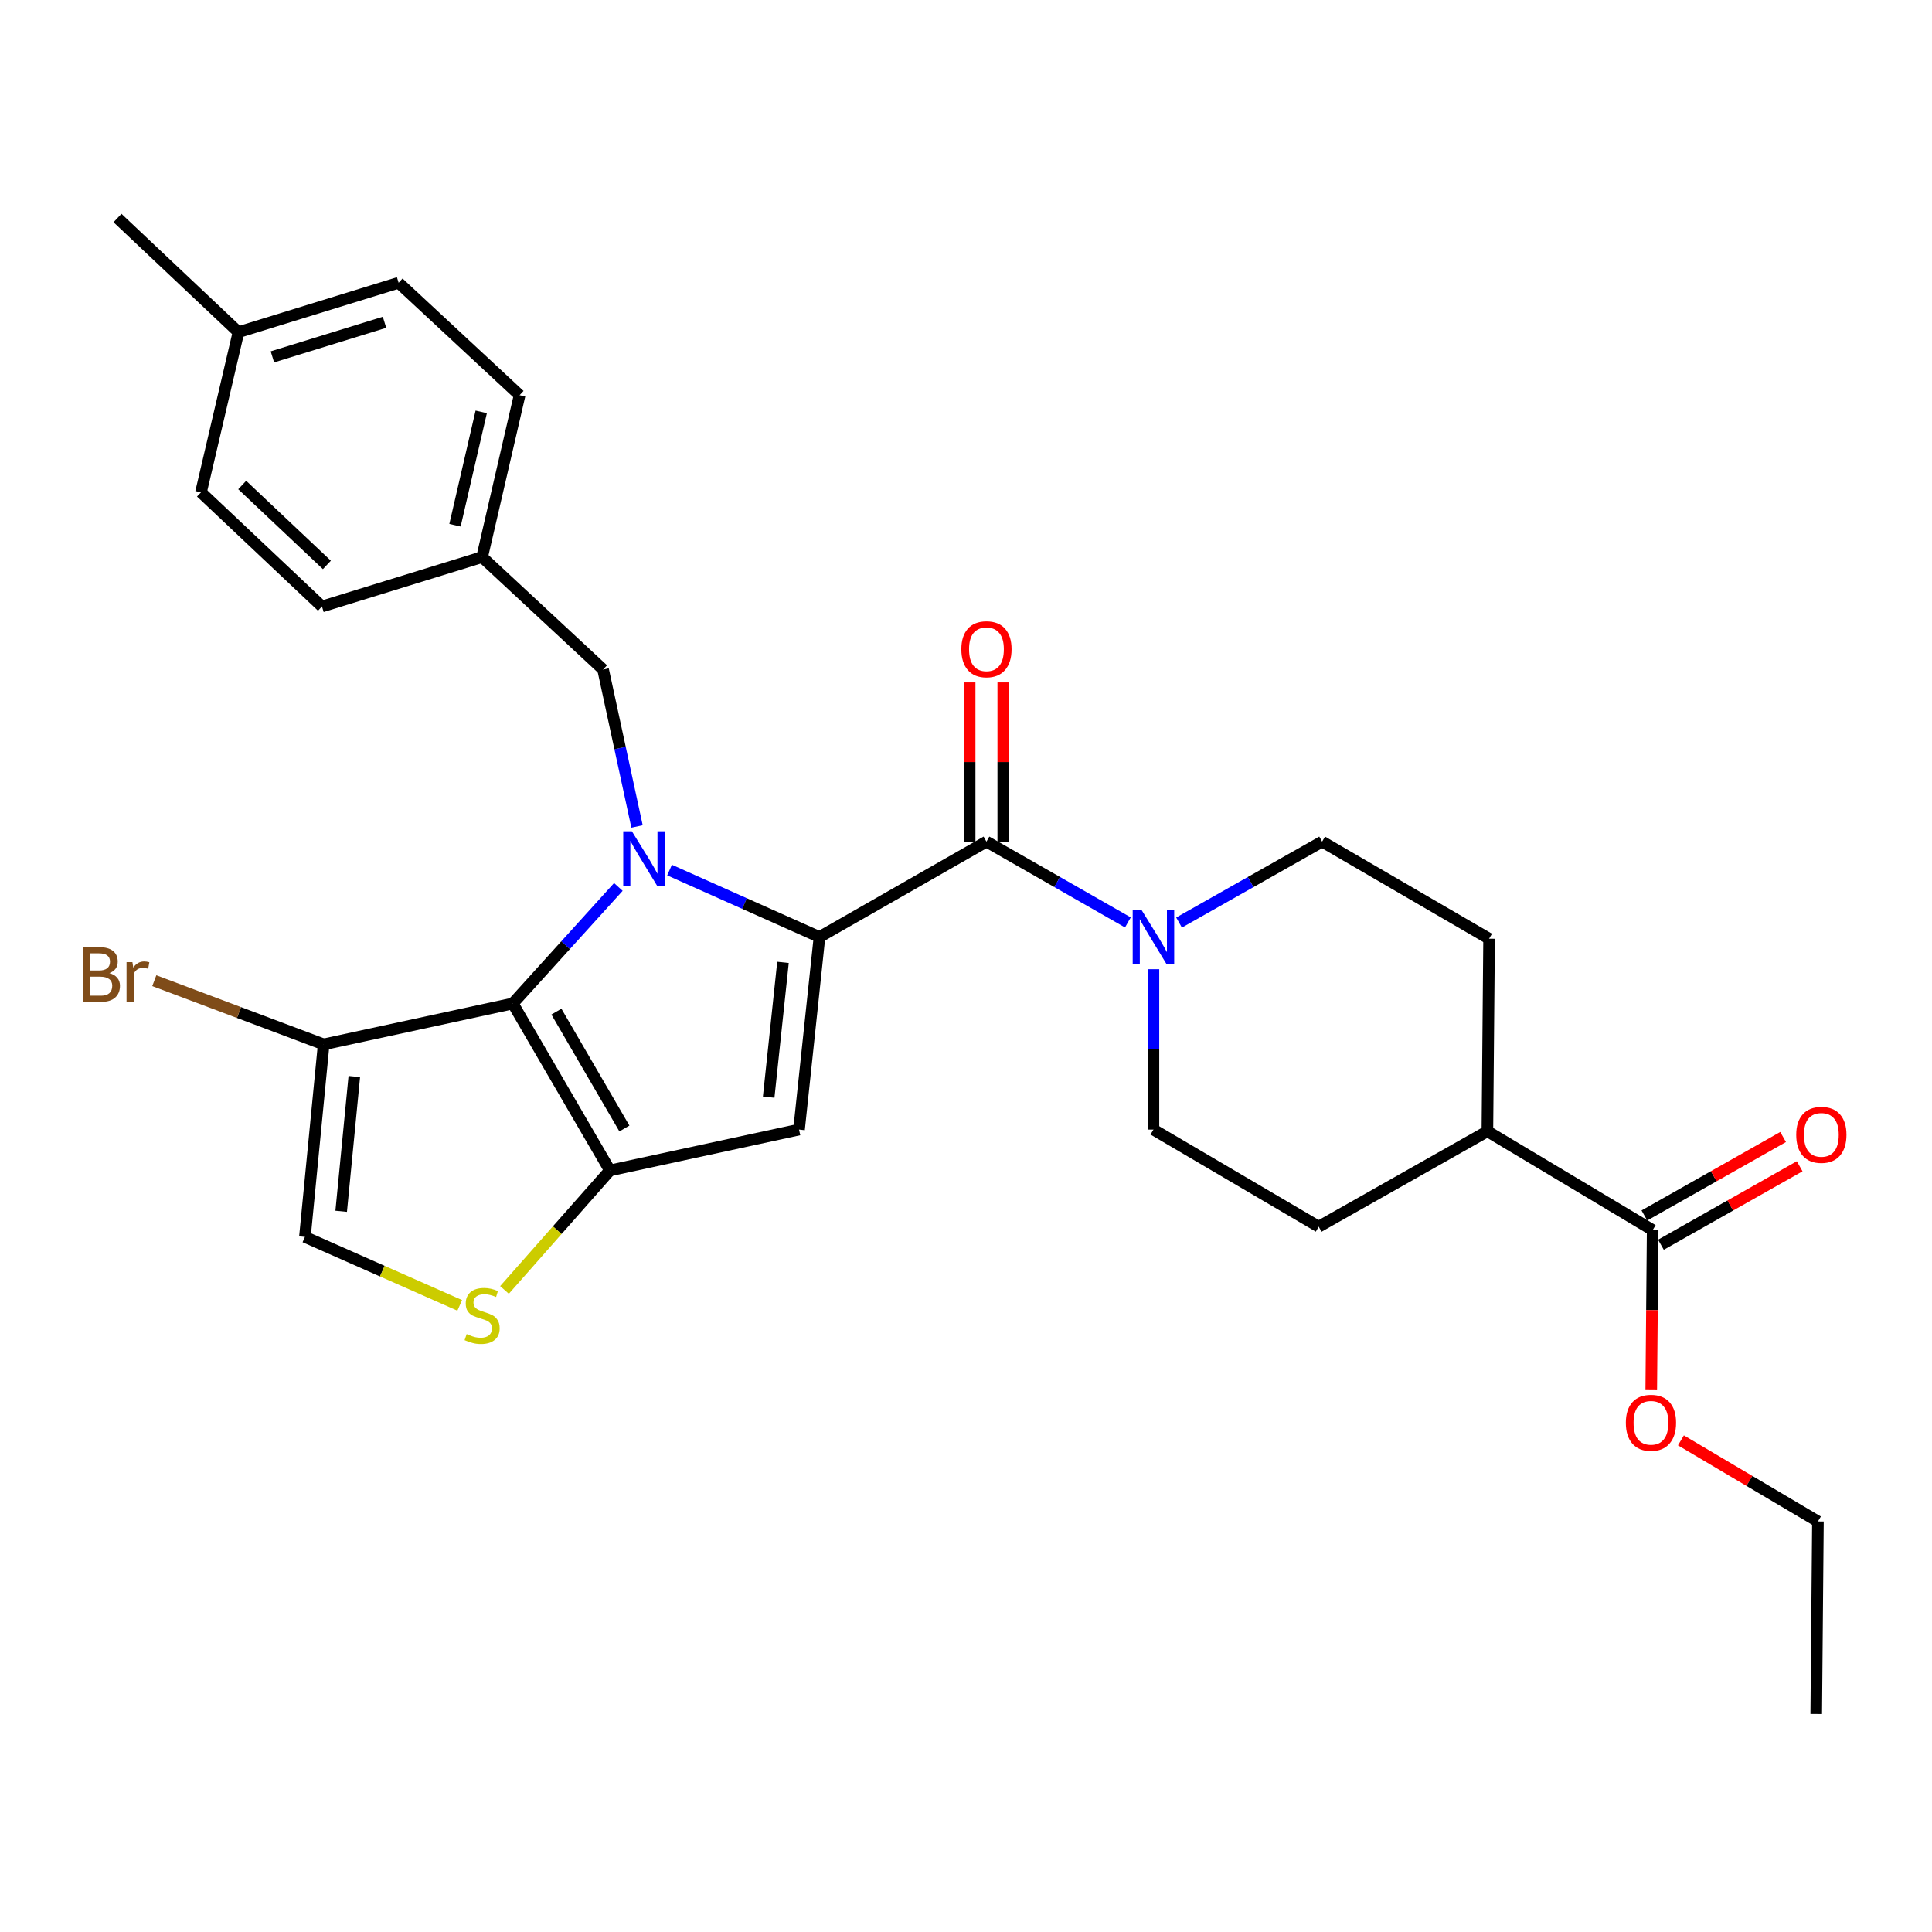 <?xml version='1.0' encoding='iso-8859-1'?>
<svg version='1.1' baseProfile='full'
              xmlns='http://www.w3.org/2000/svg'
                      xmlns:rdkit='http://www.rdkit.org/xml'
                      xmlns:xlink='http://www.w3.org/1999/xlink'
                  xml:space='preserve'
width='1000px' height='1000px' viewBox='0 0 1000 1000'>
<!-- END OF HEADER -->
<rect style='opacity:1.0;fill:#FFFFFF;stroke:none' width='1000' height='1000' x='0' y='0'> </rect>
<path class='bond-0' d='M 684.325,435.624 L 770.749,485.888' style='fill:none;fill-rule:evenodd;stroke:#000000;stroke-width:6px;stroke-linecap:butt;stroke-linejoin:miter;stroke-opacity:1' />
<path class='bond-1' d='M 684.325,435.624 L 647.296,456.569' style='fill:none;fill-rule:evenodd;stroke:#000000;stroke-width:6px;stroke-linecap:butt;stroke-linejoin:miter;stroke-opacity:1' />
<path class='bond-1' d='M 647.296,456.569 L 610.268,477.514' style='fill:none;fill-rule:evenodd;stroke:#0000FF;stroke-width:6px;stroke-linecap:butt;stroke-linejoin:miter;stroke-opacity:1' />
<path class='bond-2' d='M 510.587,435.624 L 547.189,456.537' style='fill:none;fill-rule:evenodd;stroke:#000000;stroke-width:6px;stroke-linecap:butt;stroke-linejoin:miter;stroke-opacity:1' />
<path class='bond-2' d='M 547.189,456.537 L 583.792,477.45' style='fill:none;fill-rule:evenodd;stroke:#0000FF;stroke-width:6px;stroke-linecap:butt;stroke-linejoin:miter;stroke-opacity:1' />
<path class='bond-3' d='M 519.286,435.624 L 519.286,394.421' style='fill:none;fill-rule:evenodd;stroke:#000000;stroke-width:6px;stroke-linecap:butt;stroke-linejoin:miter;stroke-opacity:1' />
<path class='bond-3' d='M 519.286,394.421 L 519.286,353.218' style='fill:none;fill-rule:evenodd;stroke:#FF0000;stroke-width:6px;stroke-linecap:butt;stroke-linejoin:miter;stroke-opacity:1' />
<path class='bond-3' d='M 501.887,435.624 L 501.887,394.421' style='fill:none;fill-rule:evenodd;stroke:#000000;stroke-width:6px;stroke-linecap:butt;stroke-linejoin:miter;stroke-opacity:1' />
<path class='bond-3' d='M 501.887,394.421 L 501.887,353.218' style='fill:none;fill-rule:evenodd;stroke:#FF0000;stroke-width:6px;stroke-linecap:butt;stroke-linejoin:miter;stroke-opacity:1' />
<path class='bond-4' d='M 510.587,435.624 L 424.162,485.008' style='fill:none;fill-rule:evenodd;stroke:#000000;stroke-width:6px;stroke-linecap:butt;stroke-linejoin:miter;stroke-opacity:1' />
<path class='bond-5' d='M 597.021,501.659 L 597.021,543.162' style='fill:none;fill-rule:evenodd;stroke:#0000FF;stroke-width:6px;stroke-linecap:butt;stroke-linejoin:miter;stroke-opacity:1' />
<path class='bond-5' d='M 597.021,543.162 L 597.021,584.665' style='fill:none;fill-rule:evenodd;stroke:#000000;stroke-width:6px;stroke-linecap:butt;stroke-linejoin:miter;stroke-opacity:1' />
<path class='bond-6' d='M 597.021,584.665 L 682.565,634.929' style='fill:none;fill-rule:evenodd;stroke:#000000;stroke-width:6px;stroke-linecap:butt;stroke-linejoin:miter;stroke-opacity:1' />
<path class='bond-7' d='M 320.061,459.085 L 292.739,489.242' style='fill:none;fill-rule:evenodd;stroke:#0000FF;stroke-width:6px;stroke-linecap:butt;stroke-linejoin:miter;stroke-opacity:1' />
<path class='bond-7' d='M 292.739,489.242 L 265.416,519.4' style='fill:none;fill-rule:evenodd;stroke:#000000;stroke-width:6px;stroke-linecap:butt;stroke-linejoin:miter;stroke-opacity:1' />
<path class='bond-8' d='M 346.557,450.347 L 385.36,467.677' style='fill:none;fill-rule:evenodd;stroke:#0000FF;stroke-width:6px;stroke-linecap:butt;stroke-linejoin:miter;stroke-opacity:1' />
<path class='bond-8' d='M 385.36,467.677 L 424.162,485.008' style='fill:none;fill-rule:evenodd;stroke:#000000;stroke-width:6px;stroke-linecap:butt;stroke-linejoin:miter;stroke-opacity:1' />
<path class='bond-9' d='M 329.726,427.776 L 320.944,387.163' style='fill:none;fill-rule:evenodd;stroke:#0000FF;stroke-width:6px;stroke-linecap:butt;stroke-linejoin:miter;stroke-opacity:1' />
<path class='bond-9' d='M 320.944,387.163 L 312.161,346.551' style='fill:none;fill-rule:evenodd;stroke:#000000;stroke-width:6px;stroke-linecap:butt;stroke-linejoin:miter;stroke-opacity:1' />
<path class='bond-10' d='M 413.578,584.665 L 315.689,605.824' style='fill:none;fill-rule:evenodd;stroke:#000000;stroke-width:6px;stroke-linecap:butt;stroke-linejoin:miter;stroke-opacity:1' />
<path class='bond-11' d='M 413.578,584.665 L 424.162,485.008' style='fill:none;fill-rule:evenodd;stroke:#000000;stroke-width:6px;stroke-linecap:butt;stroke-linejoin:miter;stroke-opacity:1' />
<path class='bond-11' d='M 397.864,567.879 L 405.273,498.119' style='fill:none;fill-rule:evenodd;stroke:#000000;stroke-width:6px;stroke-linecap:butt;stroke-linejoin:miter;stroke-opacity:1' />
<path class='bond-12' d='M 315.689,605.824 L 265.416,519.4' style='fill:none;fill-rule:evenodd;stroke:#000000;stroke-width:6px;stroke-linecap:butt;stroke-linejoin:miter;stroke-opacity:1' />
<path class='bond-12' d='M 323.188,584.112 L 287.997,523.615' style='fill:none;fill-rule:evenodd;stroke:#000000;stroke-width:6px;stroke-linecap:butt;stroke-linejoin:miter;stroke-opacity:1' />
<path class='bond-13' d='M 315.689,605.824 L 288.407,636.747' style='fill:none;fill-rule:evenodd;stroke:#000000;stroke-width:6px;stroke-linecap:butt;stroke-linejoin:miter;stroke-opacity:1' />
<path class='bond-13' d='M 288.407,636.747 L 261.124,667.67' style='fill:none;fill-rule:evenodd;stroke:#CCCC00;stroke-width:6px;stroke-linecap:butt;stroke-linejoin:miter;stroke-opacity:1' />
<path class='bond-14' d='M 265.416,519.4 L 167.528,540.569' style='fill:none;fill-rule:evenodd;stroke:#000000;stroke-width:6px;stroke-linecap:butt;stroke-linejoin:miter;stroke-opacity:1' />
<path class='bond-15' d='M 167.528,540.569 L 157.823,640.226' style='fill:none;fill-rule:evenodd;stroke:#000000;stroke-width:6px;stroke-linecap:butt;stroke-linejoin:miter;stroke-opacity:1' />
<path class='bond-15' d='M 183.389,557.203 L 176.596,626.964' style='fill:none;fill-rule:evenodd;stroke:#000000;stroke-width:6px;stroke-linecap:butt;stroke-linejoin:miter;stroke-opacity:1' />
<path class='bond-16' d='M 167.528,540.569 L 123.697,524.081' style='fill:none;fill-rule:evenodd;stroke:#000000;stroke-width:6px;stroke-linecap:butt;stroke-linejoin:miter;stroke-opacity:1' />
<path class='bond-16' d='M 123.697,524.081 L 79.866,507.593' style='fill:none;fill-rule:evenodd;stroke:#7F4C19;stroke-width:6px;stroke-linecap:butt;stroke-linejoin:miter;stroke-opacity:1' />
<path class='bond-17' d='M 157.823,640.226 L 197.89,657.947' style='fill:none;fill-rule:evenodd;stroke:#000000;stroke-width:6px;stroke-linecap:butt;stroke-linejoin:miter;stroke-opacity:1' />
<path class='bond-17' d='M 197.89,657.947 L 237.957,675.669' style='fill:none;fill-rule:evenodd;stroke:#CCCC00;stroke-width:6px;stroke-linecap:butt;stroke-linejoin:miter;stroke-opacity:1' />
<path class='bond-18' d='M 249.545,288.342 L 166.648,313.918' style='fill:none;fill-rule:evenodd;stroke:#000000;stroke-width:6px;stroke-linecap:butt;stroke-linejoin:miter;stroke-opacity:1' />
<path class='bond-19' d='M 249.545,288.342 L 268.944,204.556' style='fill:none;fill-rule:evenodd;stroke:#000000;stroke-width:6px;stroke-linecap:butt;stroke-linejoin:miter;stroke-opacity:1' />
<path class='bond-19' d='M 235.504,271.849 L 249.084,213.199' style='fill:none;fill-rule:evenodd;stroke:#000000;stroke-width:6px;stroke-linecap:butt;stroke-linejoin:miter;stroke-opacity:1' />
<path class='bond-20' d='M 249.545,288.342 L 312.161,346.551' style='fill:none;fill-rule:evenodd;stroke:#000000;stroke-width:6px;stroke-linecap:butt;stroke-linejoin:miter;stroke-opacity:1' />
<path class='bond-21' d='M 123.431,171.933 L 206.327,146.357' style='fill:none;fill-rule:evenodd;stroke:#000000;stroke-width:6px;stroke-linecap:butt;stroke-linejoin:miter;stroke-opacity:1' />
<path class='bond-21' d='M 140.995,184.722 L 199.023,166.819' style='fill:none;fill-rule:evenodd;stroke:#000000;stroke-width:6px;stroke-linecap:butt;stroke-linejoin:miter;stroke-opacity:1' />
<path class='bond-22' d='M 123.431,171.933 L 60.814,112.845' style='fill:none;fill-rule:evenodd;stroke:#000000;stroke-width:6px;stroke-linecap:butt;stroke-linejoin:miter;stroke-opacity:1' />
<path class='bond-23' d='M 123.431,171.933 L 104.031,254.83' style='fill:none;fill-rule:evenodd;stroke:#000000;stroke-width:6px;stroke-linecap:butt;stroke-linejoin:miter;stroke-opacity:1' />
<path class='bond-24' d='M 104.031,254.83 L 166.648,313.918' style='fill:none;fill-rule:evenodd;stroke:#000000;stroke-width:6px;stroke-linecap:butt;stroke-linejoin:miter;stroke-opacity:1' />
<path class='bond-24' d='M 125.365,251.039 L 169.197,292.401' style='fill:none;fill-rule:evenodd;stroke:#000000;stroke-width:6px;stroke-linecap:butt;stroke-linejoin:miter;stroke-opacity:1' />
<path class='bond-25' d='M 206.327,146.357 L 268.944,204.556' style='fill:none;fill-rule:evenodd;stroke:#000000;stroke-width:6px;stroke-linecap:butt;stroke-linejoin:miter;stroke-opacity:1' />
<path class='bond-26' d='M 682.565,634.929 L 769.869,585.545' style='fill:none;fill-rule:evenodd;stroke:#000000;stroke-width:6px;stroke-linecap:butt;stroke-linejoin:miter;stroke-opacity:1' />
<path class='bond-27' d='M 769.869,585.545 L 770.749,485.888' style='fill:none;fill-rule:evenodd;stroke:#000000;stroke-width:6px;stroke-linecap:butt;stroke-linejoin:miter;stroke-opacity:1' />
<path class='bond-28' d='M 769.869,585.545 L 855.414,636.698' style='fill:none;fill-rule:evenodd;stroke:#000000;stroke-width:6px;stroke-linecap:butt;stroke-linejoin:miter;stroke-opacity:1' />
<path class='bond-29' d='M 855.414,636.698 L 855.049,678.121' style='fill:none;fill-rule:evenodd;stroke:#000000;stroke-width:6px;stroke-linecap:butt;stroke-linejoin:miter;stroke-opacity:1' />
<path class='bond-29' d='M 855.049,678.121 L 854.683,719.543' style='fill:none;fill-rule:evenodd;stroke:#FF0000;stroke-width:6px;stroke-linecap:butt;stroke-linejoin:miter;stroke-opacity:1' />
<path class='bond-30' d='M 859.697,644.27 L 895.6,623.963' style='fill:none;fill-rule:evenodd;stroke:#000000;stroke-width:6px;stroke-linecap:butt;stroke-linejoin:miter;stroke-opacity:1' />
<path class='bond-30' d='M 895.6,623.963 L 931.503,603.657' style='fill:none;fill-rule:evenodd;stroke:#FF0000;stroke-width:6px;stroke-linecap:butt;stroke-linejoin:miter;stroke-opacity:1' />
<path class='bond-30' d='M 851.131,629.125 L 887.034,608.819' style='fill:none;fill-rule:evenodd;stroke:#000000;stroke-width:6px;stroke-linecap:butt;stroke-linejoin:miter;stroke-opacity:1' />
<path class='bond-30' d='M 887.034,608.819 L 922.937,588.513' style='fill:none;fill-rule:evenodd;stroke:#FF0000;stroke-width:6px;stroke-linecap:butt;stroke-linejoin:miter;stroke-opacity:1' />
<path class='bond-31' d='M 870.045,745.534 L 905.502,766.516' style='fill:none;fill-rule:evenodd;stroke:#FF0000;stroke-width:6px;stroke-linecap:butt;stroke-linejoin:miter;stroke-opacity:1' />
<path class='bond-31' d='M 905.502,766.516 L 940.959,787.498' style='fill:none;fill-rule:evenodd;stroke:#000000;stroke-width:6px;stroke-linecap:butt;stroke-linejoin:miter;stroke-opacity:1' />
<path class='bond-32' d='M 940.959,787.498 L 940.079,887.155' style='fill:none;fill-rule:evenodd;stroke:#000000;stroke-width:6px;stroke-linecap:butt;stroke-linejoin:miter;stroke-opacity:1' />
<path  class='atom-2' d='M 590.761 470.848
L 600.041 485.848
Q 600.961 487.328, 602.441 490.008
Q 603.921 492.688, 604.001 492.848
L 604.001 470.848
L 607.761 470.848
L 607.761 499.168
L 603.881 499.168
L 593.921 482.768
Q 592.761 480.848, 591.521 478.648
Q 590.321 476.448, 589.961 475.768
L 589.961 499.168
L 586.281 499.168
L 586.281 470.848
L 590.761 470.848
' fill='#0000FF'/>
<path  class='atom-3' d='M 497.587 336.047
Q 497.587 329.247, 500.947 325.447
Q 504.307 321.647, 510.587 321.647
Q 516.867 321.647, 520.227 325.447
Q 523.587 329.247, 523.587 336.047
Q 523.587 342.927, 520.187 346.847
Q 516.787 350.727, 510.587 350.727
Q 504.347 350.727, 500.947 346.847
Q 497.587 342.967, 497.587 336.047
M 510.587 347.527
Q 514.907 347.527, 517.227 344.647
Q 519.587 341.727, 519.587 336.047
Q 519.587 330.487, 517.227 327.687
Q 514.907 324.847, 510.587 324.847
Q 506.267 324.847, 503.907 327.647
Q 501.587 330.447, 501.587 336.047
Q 501.587 341.767, 503.907 344.647
Q 506.267 347.527, 510.587 347.527
' fill='#FF0000'/>
<path  class='atom-5' d='M 327.07 430.279
L 336.35 445.279
Q 337.27 446.759, 338.75 449.439
Q 340.23 452.119, 340.31 452.279
L 340.31 430.279
L 344.07 430.279
L 344.07 458.599
L 340.19 458.599
L 330.23 442.199
Q 329.07 440.279, 327.83 438.079
Q 326.63 435.879, 326.27 435.199
L 326.27 458.599
L 322.59 458.599
L 322.59 430.279
L 327.07 430.279
' fill='#0000FF'/>
<path  class='atom-12' d='M 241.545 690.514
Q 241.865 690.634, 243.185 691.194
Q 244.505 691.754, 245.945 692.114
Q 247.425 692.434, 248.865 692.434
Q 251.545 692.434, 253.105 691.154
Q 254.665 689.834, 254.665 687.554
Q 254.665 685.994, 253.865 685.034
Q 253.105 684.074, 251.905 683.554
Q 250.705 683.034, 248.705 682.434
Q 246.185 681.674, 244.665 680.954
Q 243.185 680.234, 242.105 678.714
Q 241.065 677.194, 241.065 674.634
Q 241.065 671.074, 243.465 668.874
Q 245.905 666.674, 250.705 666.674
Q 253.985 666.674, 257.705 668.234
L 256.785 671.314
Q 253.385 669.914, 250.825 669.914
Q 248.065 669.914, 246.545 671.074
Q 245.025 672.194, 245.065 674.154
Q 245.065 675.674, 245.825 676.594
Q 246.625 677.514, 247.745 678.034
Q 248.905 678.554, 250.825 679.154
Q 253.385 679.954, 254.905 680.754
Q 256.425 681.554, 257.505 683.194
Q 258.625 684.794, 258.625 687.554
Q 258.625 691.474, 255.985 693.594
Q 253.385 695.674, 249.025 695.674
Q 246.505 695.674, 244.585 695.114
Q 242.705 694.594, 240.465 693.674
L 241.545 690.514
' fill='#CCCC00'/>
<path  class='atom-18' d='M 56.619 503.688
Q 59.339 504.448, 60.699 506.128
Q 62.099 507.768, 62.099 510.208
Q 62.099 514.128, 59.579 516.368
Q 57.099 518.568, 52.379 518.568
L 42.859 518.568
L 42.859 490.248
L 51.219 490.248
Q 56.059 490.248, 58.499 492.208
Q 60.939 494.168, 60.939 497.768
Q 60.939 502.048, 56.619 503.688
M 46.659 493.448
L 46.659 502.328
L 51.219 502.328
Q 54.019 502.328, 55.459 501.208
Q 56.939 500.048, 56.939 497.768
Q 56.939 493.448, 51.219 493.448
L 46.659 493.448
M 52.379 515.368
Q 55.139 515.368, 56.619 514.048
Q 58.099 512.728, 58.099 510.208
Q 58.099 507.888, 56.459 506.728
Q 54.859 505.528, 51.779 505.528
L 46.659 505.528
L 46.659 515.368
L 52.379 515.368
' fill='#7F4C19'/>
<path  class='atom-18' d='M 68.539 498.008
L 68.979 500.848
Q 71.139 497.648, 74.659 497.648
Q 75.779 497.648, 77.299 498.048
L 76.699 501.408
Q 74.979 501.008, 74.019 501.008
Q 72.339 501.008, 71.219 501.688
Q 70.139 502.328, 69.259 503.888
L 69.259 518.568
L 65.499 518.568
L 65.499 498.008
L 68.539 498.008
' fill='#7F4C19'/>
<path  class='atom-26' d='M 841.535 736.435
Q 841.535 729.635, 844.895 725.835
Q 848.255 722.035, 854.535 722.035
Q 860.815 722.035, 864.175 725.835
Q 867.535 729.635, 867.535 736.435
Q 867.535 743.315, 864.135 747.235
Q 860.735 751.115, 854.535 751.115
Q 848.295 751.115, 844.895 747.235
Q 841.535 743.355, 841.535 736.435
M 854.535 747.915
Q 858.855 747.915, 861.175 745.035
Q 863.535 742.115, 863.535 736.435
Q 863.535 730.875, 861.175 728.075
Q 858.855 725.235, 854.535 725.235
Q 850.215 725.235, 847.855 728.035
Q 845.535 730.835, 845.535 736.435
Q 845.535 742.155, 847.855 745.035
Q 850.215 747.915, 854.535 747.915
' fill='#FF0000'/>
<path  class='atom-27' d='M 929.728 587.394
Q 929.728 580.594, 933.088 576.794
Q 936.448 572.994, 942.728 572.994
Q 949.008 572.994, 952.368 576.794
Q 955.728 580.594, 955.728 587.394
Q 955.728 594.274, 952.328 598.194
Q 948.928 602.074, 942.728 602.074
Q 936.488 602.074, 933.088 598.194
Q 929.728 594.314, 929.728 587.394
M 942.728 598.874
Q 947.048 598.874, 949.368 595.994
Q 951.728 593.074, 951.728 587.394
Q 951.728 581.834, 949.368 579.034
Q 947.048 576.194, 942.728 576.194
Q 938.408 576.194, 936.048 578.994
Q 933.728 581.794, 933.728 587.394
Q 933.728 593.114, 936.048 595.994
Q 938.408 598.874, 942.728 598.874
' fill='#FF0000'/>
</svg>
